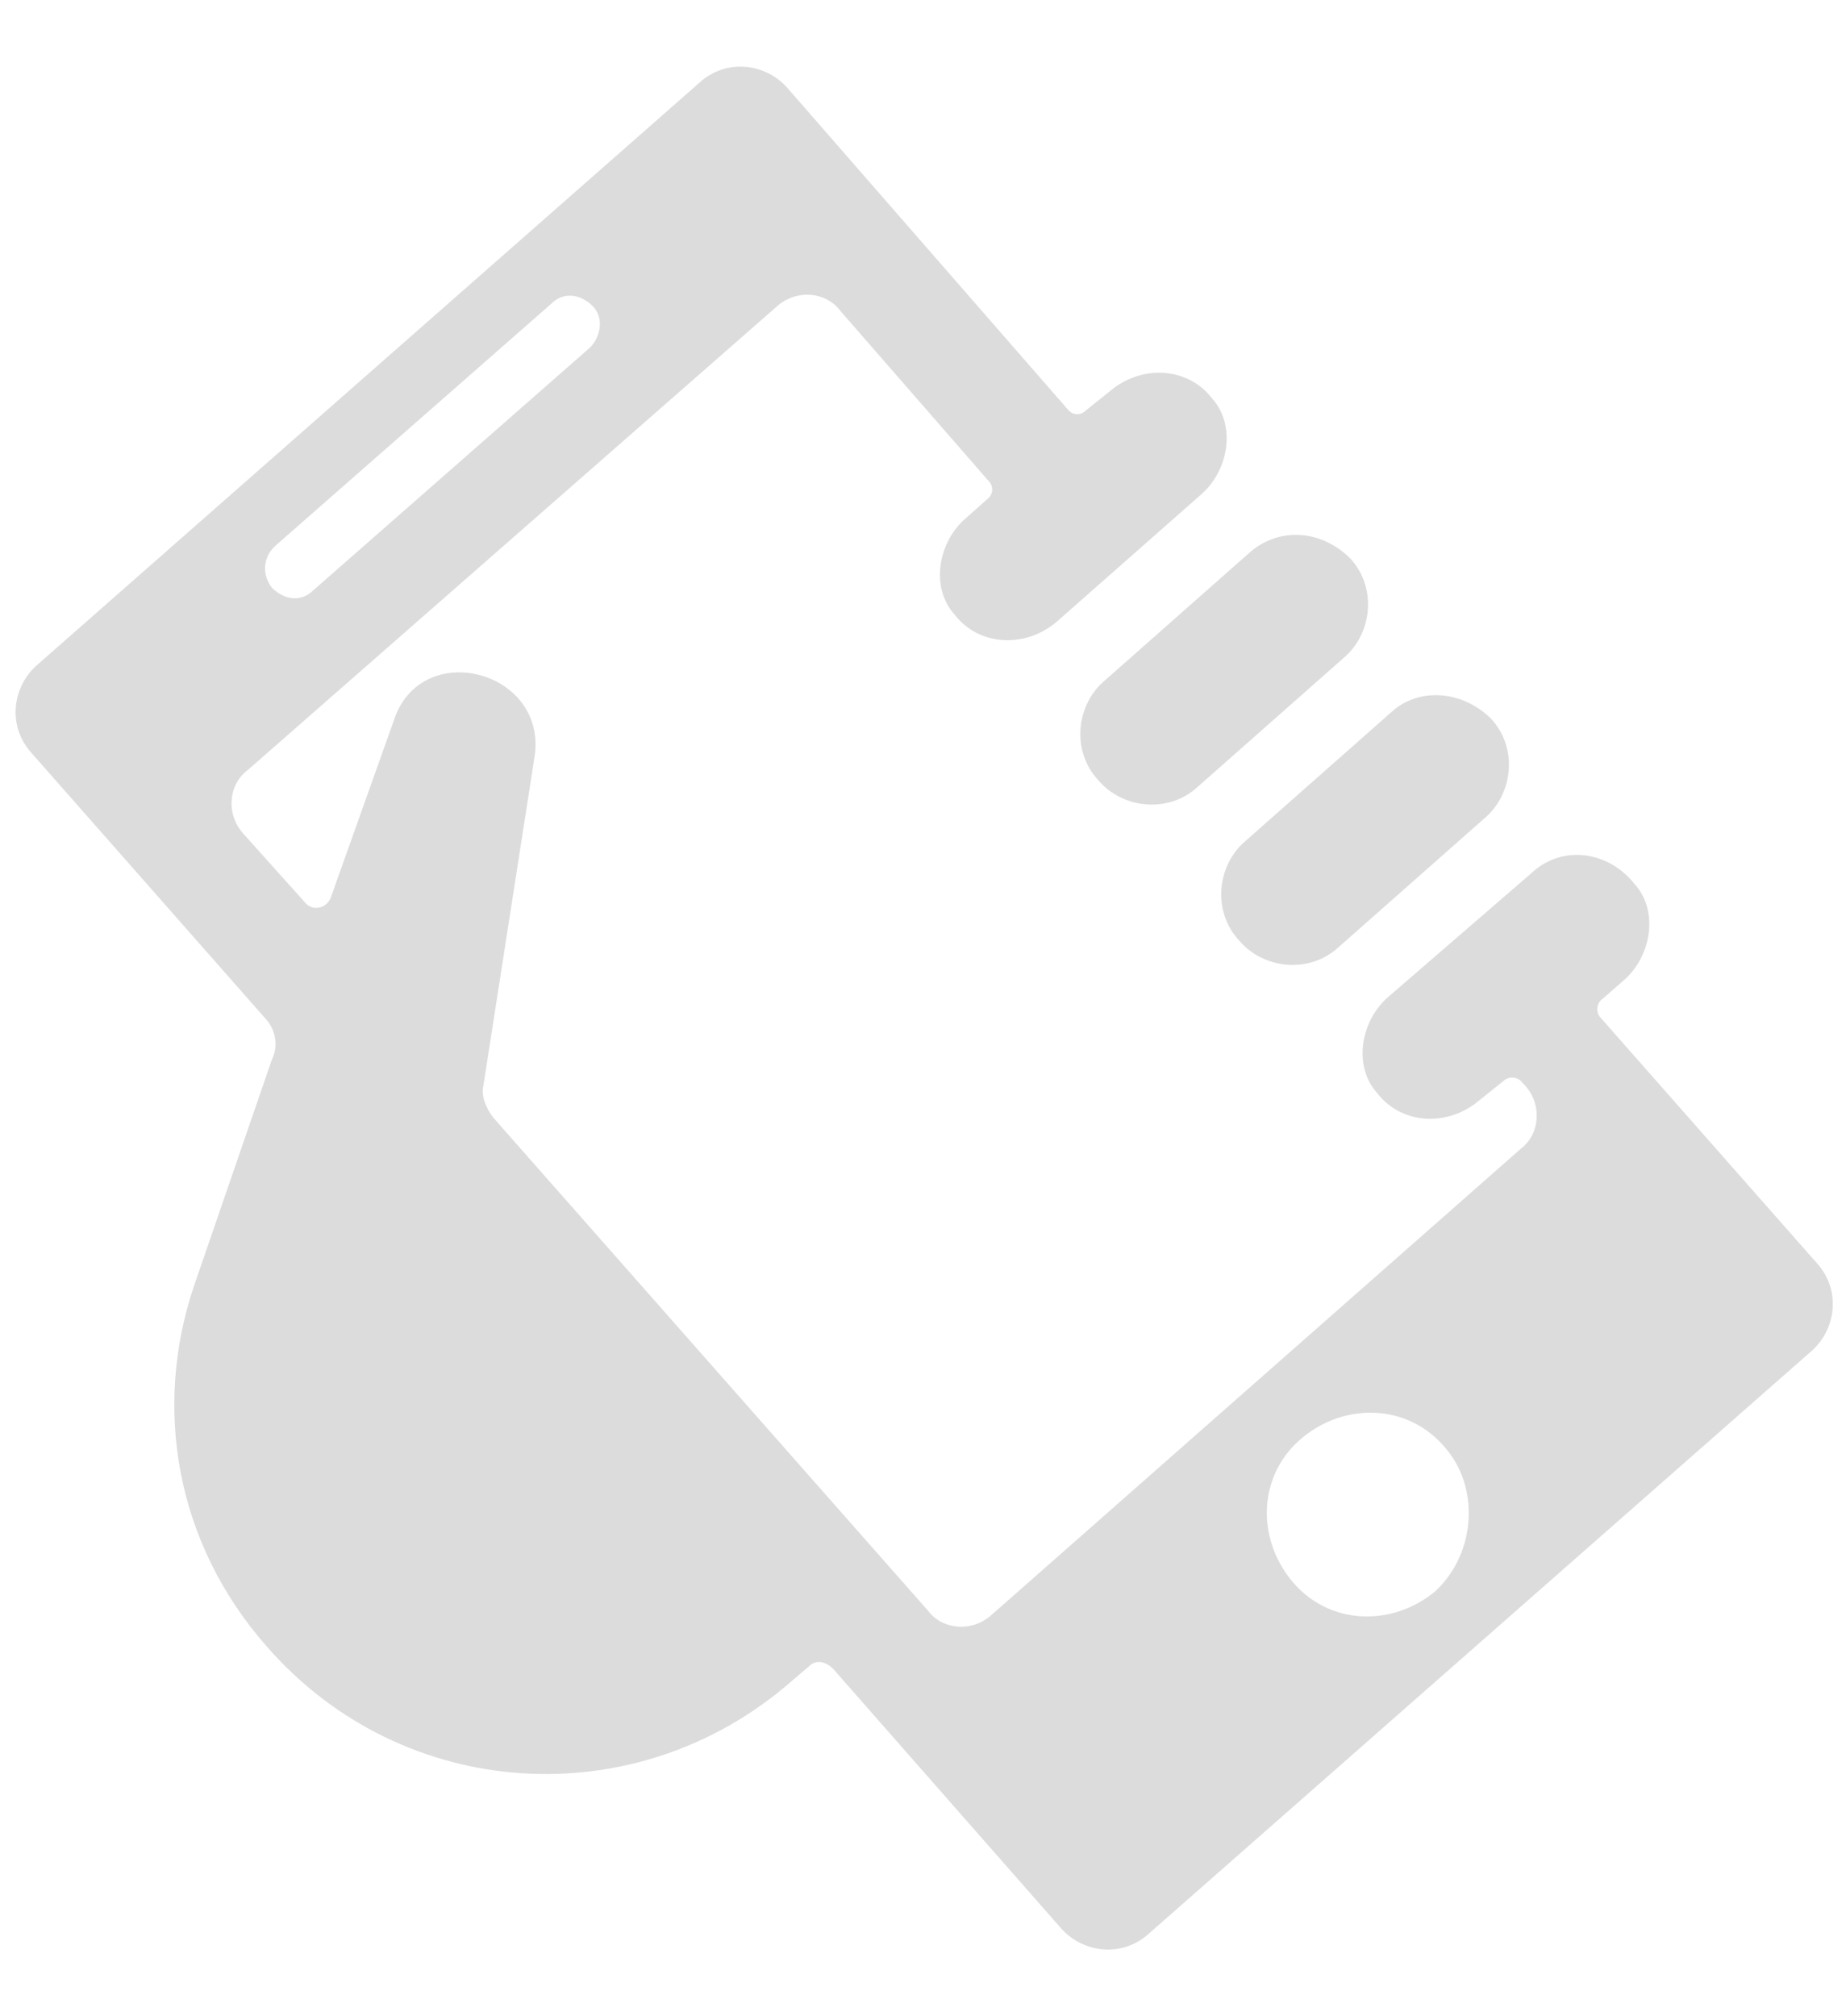 <?xml version="1.0" encoding="utf-8"?>
<!-- Generator: Adobe Illustrator 20.1.0, SVG Export Plug-In . SVG Version: 6.00 Build 0)  -->
<svg version="1.1" id="Warstwa_1" xmlns="http://www.w3.org/2000/svg" xmlns:xlink="http://www.w3.org/1999/xlink" x="0px" y="0px"
	 width="76px" height="83px" viewBox="0 0 76 83" style="enable-background:new 0 0 76 83;" xml:space="preserve">
<style type="text/css">
	.st0{fill:#DCDCDC;}
</style>
<g>
	<path class="st0" d="M51.5,22.7l-6,5.3c-1.2,1-1.4,2.9-0.3,4.1c1,1.2,2.9,1.4,4.1,0.3l6-5.3c1.2-1,1.4-2.9,0.3-4.1
		C54.4,21.8,52.7,21.7,51.5,22.7z"/>
	<path class="st0" d="M57.3,29.3l-6,5.3c-1.2,1-1.4,2.9-0.3,4.1c1,1.2,2.9,1.4,4.1,0.3l6-5.3c1.2-1,1.4-2.9,0.3-4.1
		C60.2,28.4,58.4,28.3,57.3,29.3z"/>
	<path class="st0" d="M63.1,35.9L57.2,41c-1.2,1-1.5,2.9-0.5,4c1,1.3,2.9,1.4,4.2,0.3l1-0.8c0.2-0.2,0.6-0.2,0.8,0.1l0.1,0.1
		c0.7,0.8,0.6,2-0.2,2.6L40.8,66.5c-0.8,0.7-2,0.6-2.6-0.2L20.3,46c-0.3-0.4-0.5-0.9-0.4-1.3L22,31.2c0.6-3.6-4.7-5-5.8-1.5L13.6,37
		c-0.2,0.4-0.7,0.5-1,0.2L10,34.3c-0.7-0.8-0.6-2,0.2-2.6L32,12.6c0.8-0.7,2-0.6,2.6,0.2l6.1,7c0.2,0.2,0.2,0.5,0,0.7l-0.9,0.8
		c-1.2,1-1.5,2.9-0.5,4c1,1.3,2.9,1.4,4.2,0.3l5.9-5.2c1.2-1,1.5-2.9,0.5-4c-1-1.3-2.9-1.4-4.2-0.3l-1,0.8c-0.2,0.2-0.5,0.2-0.7,0
		L32.4,3.6c-0.9-1-2.5-1.2-3.6-0.2l-27.3,24c-1,0.9-1.2,2.5-0.2,3.6l9.6,10.9c0.4,0.4,0.6,1.1,0.3,1.7l-3.2,9.3l0,0
		C6.3,57.9,7.2,63.5,11,67.8l0,0c5.6,6.4,15.2,7,21.6,1.4l0.7-0.6c0.3-0.3,0.7-0.2,1,0.1l9.4,10.7c0.9,1,2.5,1.2,3.6,0.2l27.3-24
		c1-0.9,1.2-2.5,0.2-3.6l-8.9-10.1c-0.2-0.2-0.2-0.6,0.1-0.8l0.8-0.7c1.2-1,1.5-2.9,0.5-4C66.2,35,64.3,34.8,63.1,35.9z M11.3,22.5
		l11.4-10c0.5-0.5,1.2-0.4,1.7,0.1c0.5,0.5,0.3,1.3-0.1,1.7l-11.4,10c-0.5,0.5-1.2,0.4-1.7-0.1C10.8,23.7,10.8,23,11.3,22.5z
		 M59.1,65.5c-1.8,1.5-4.4,1.4-5.9-0.4c-1.5-1.8-1.4-4.4,0.4-5.9c1.8-1.5,4.4-1.4,5.9,0.4C60.9,61.2,60.8,63.9,59.1,65.5z"/>
</g>
</svg>
